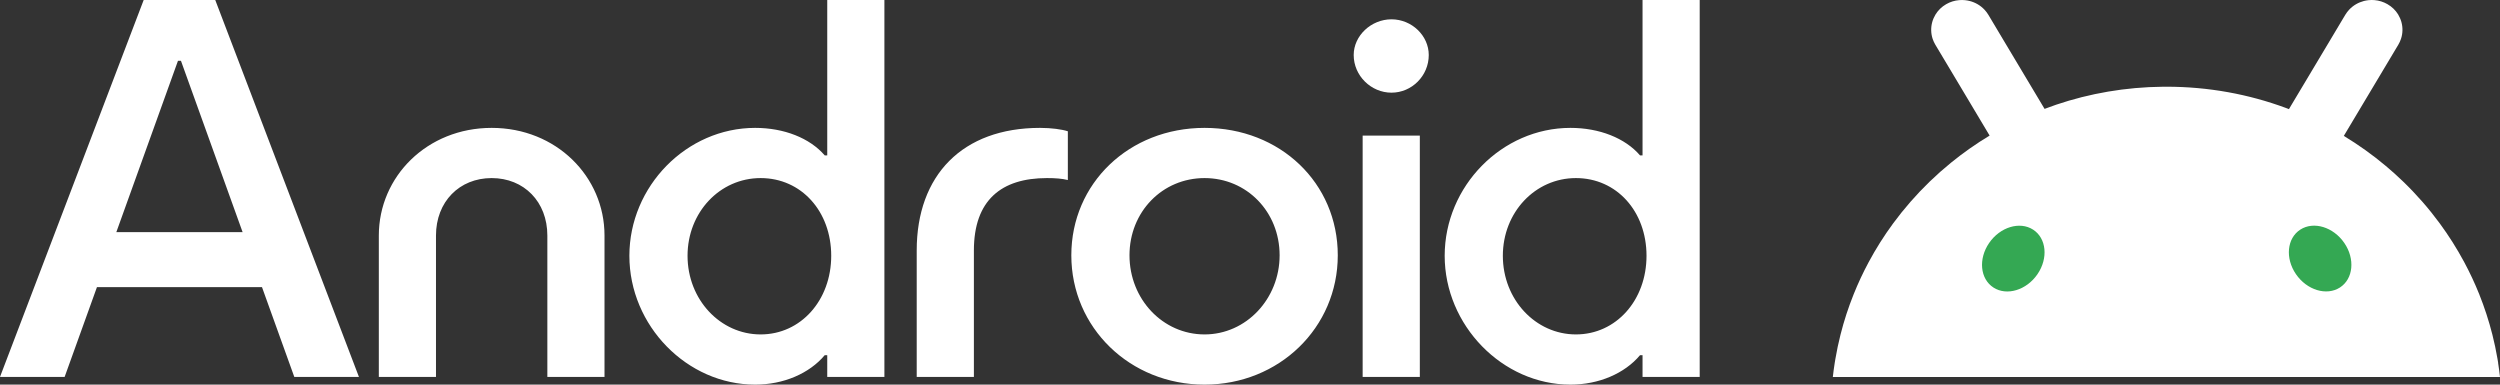 <svg width="117" height="18" viewBox="0 0 117 18" fill="none" xmlns="http://www.w3.org/2000/svg">
<rect x="0" y="0" width="117" height="18" fill="#333333" stroke="none"/>
<g clip-path="url(#clip0_15_462)">
<path d="M116.913 16.975C116.902 16.913 116.893 16.852 116.882 16.791C116.818 16.41 116.737 16.035 116.644 15.664C116.48 15.016 116.274 14.384 116.029 13.772C115.821 13.254 115.584 12.749 115.322 12.261C114.984 11.633 114.603 11.03 114.182 10.457C113.667 9.755 113.09 9.097 112.461 8.491C112.197 8.236 111.924 7.99 111.642 7.755C111.031 7.243 110.379 6.777 109.691 6.361C109.697 6.351 109.702 6.341 109.708 6.331C110.023 5.803 110.339 5.276 110.654 4.748C110.962 4.232 111.27 3.717 111.578 3.202C111.8 2.832 112.021 2.461 112.242 2.091C112.294 2.003 112.335 1.912 112.366 1.819C112.453 1.56 112.456 1.288 112.387 1.034C112.37 0.972 112.348 0.91 112.322 0.851C112.296 0.791 112.266 0.732 112.232 0.676C112.114 0.484 111.946 0.317 111.734 0.196C111.547 0.088 111.338 0.023 111.124 0.005C111.034 -0.002 110.943 -0.002 110.853 0.007C110.779 0.015 110.705 0.028 110.632 0.046C110.371 0.114 110.129 0.252 109.941 0.453C109.873 0.526 109.812 0.605 109.759 0.693C109.538 1.063 109.317 1.434 109.096 1.804L108.172 3.35C107.857 3.878 107.541 4.405 107.226 4.933C107.192 4.991 107.157 5.048 107.123 5.107C107.075 5.088 107.028 5.07 106.98 5.052C105.243 4.41 103.359 4.058 101.389 4.058C101.335 4.058 101.282 4.058 101.228 4.059C99.477 4.076 97.794 4.371 96.225 4.901C96.043 4.963 95.864 5.028 95.686 5.096C95.653 5.042 95.621 4.988 95.589 4.934C95.274 4.406 94.958 3.879 94.643 3.351C94.335 2.835 94.027 2.32 93.719 1.805C93.498 1.435 93.276 1.064 93.056 0.694C93.003 0.606 92.942 0.526 92.874 0.454C92.686 0.253 92.444 0.114 92.183 0.047C92.11 0.029 92.036 0.015 91.962 0.008C91.872 -0.001 91.782 -0.002 91.692 0.006C91.477 0.023 91.268 0.088 91.081 0.196C90.869 0.318 90.702 0.485 90.583 0.677C90.549 0.733 90.519 0.791 90.493 0.851C90.467 0.911 90.445 0.972 90.428 1.035C90.359 1.288 90.363 1.561 90.448 1.82C90.48 1.913 90.521 2.004 90.573 2.092C90.795 2.462 91.016 2.832 91.237 3.202C91.545 3.718 91.853 4.233 92.161 4.749C92.476 5.277 92.791 5.804 93.106 6.332C93.109 6.336 93.112 6.341 93.114 6.345C92.479 6.728 91.874 7.153 91.304 7.617C90.962 7.896 90.633 8.187 90.317 8.492C89.689 9.099 89.113 9.757 88.596 10.459C88.175 11.032 87.794 11.634 87.457 12.262C87.194 12.751 86.958 13.255 86.75 13.774C86.504 14.386 86.298 15.018 86.135 15.665C86.041 16.036 85.962 16.411 85.897 16.792C85.886 16.854 85.876 16.916 85.866 16.977C85.831 17.198 85.801 17.42 85.776 17.644H117C116.975 17.42 116.945 17.198 116.91 16.977L116.913 16.975Z" fill="white"/>
<path d="M109.51 13.454C110.135 13.051 110.226 12.117 109.713 11.37C109.2 10.622 108.278 10.342 107.654 10.746C107.029 11.149 106.938 12.083 107.451 12.831C107.963 13.579 108.886 13.858 109.51 13.454Z" fill="#34A853"/>
<path d="M95.353 12.833C95.866 12.085 95.775 11.152 95.15 10.748C94.526 10.345 93.604 10.624 93.091 11.372C92.578 12.12 92.669 13.053 93.294 13.457C93.918 13.86 94.841 13.581 95.353 12.833Z" fill="#34A853"/>
<path d="M70.333 11.97C70.333 9.938 71.845 8.334 73.753 8.334C75.661 8.334 77.057 9.893 77.057 11.97C77.057 14.048 75.638 15.651 73.753 15.651C71.868 15.651 70.333 14.025 70.333 11.97ZM63.772 17.639H66.448V6.347H63.772V17.639ZM63.353 2.575C63.353 3.546 64.168 4.337 65.121 4.337C66.075 4.337 66.866 3.546 66.866 2.575C66.866 1.672 66.075 0.904 65.121 0.904C64.168 0.904 63.353 1.672 63.353 2.575ZM52.86 11.948C52.86 9.915 54.396 8.334 56.373 8.334C58.351 8.334 59.886 9.915 59.886 11.948C59.886 13.98 58.327 15.651 56.373 15.651C54.419 15.651 52.86 14.003 52.86 11.948ZM50.138 11.948C50.138 15.335 52.883 18 56.373 18C59.863 18 62.608 15.335 62.608 11.948C62.608 8.56 59.91 5.985 56.373 5.985C52.837 5.985 50.138 8.583 50.138 11.948ZM42.902 17.639H45.578V11.722C45.578 9.373 46.857 8.334 48.998 8.334C49.393 8.334 49.696 8.357 49.975 8.425V6.144C49.696 6.053 49.207 5.985 48.672 5.985C45.043 5.985 42.902 8.199 42.902 11.722V17.639ZM32.177 11.97C32.177 9.938 33.689 8.334 35.597 8.334C37.505 8.334 38.901 9.893 38.901 11.97C38.901 14.048 37.482 15.651 35.597 15.651C33.712 15.651 32.177 14.025 32.177 11.97ZM29.455 11.97C29.455 15.245 32.154 18 35.341 18C36.667 18 37.877 17.481 38.598 16.622H38.715V17.639H41.39V0.001H38.715V7.273H38.598C37.9 6.46 36.69 5.985 35.341 5.985C32.13 5.985 29.455 8.718 29.455 11.97ZM17.729 17.639H20.404V11.022C20.404 9.441 21.498 8.334 23.01 8.334C24.522 8.334 25.616 9.441 25.616 11.022V17.639H28.291V11.022C28.291 8.266 26.035 5.985 23.01 5.985C19.985 5.985 17.729 8.266 17.729 11.022V17.639ZM5.444 10.864L8.329 2.846H8.469L11.354 10.864H5.444ZM0 17.639H3.025L4.537 13.438H12.261L13.773 17.639H16.798L10.074 0.001H6.724L0 17.639ZM73.497 18C74.823 18 76.033 17.481 76.754 16.622H76.871V17.639H79.546V0.001H76.871V7.273H76.754C76.056 6.46 74.846 5.985 73.497 5.985C70.287 5.985 67.611 8.718 67.611 11.97C67.611 15.222 70.31 18 73.497 18Z" fill="white"/>
</g>
<defs>
<clipPath id="clip0_15_462">
<rect width="117" height="18" fill="white"/>
</clipPath>
</defs>
</svg>
